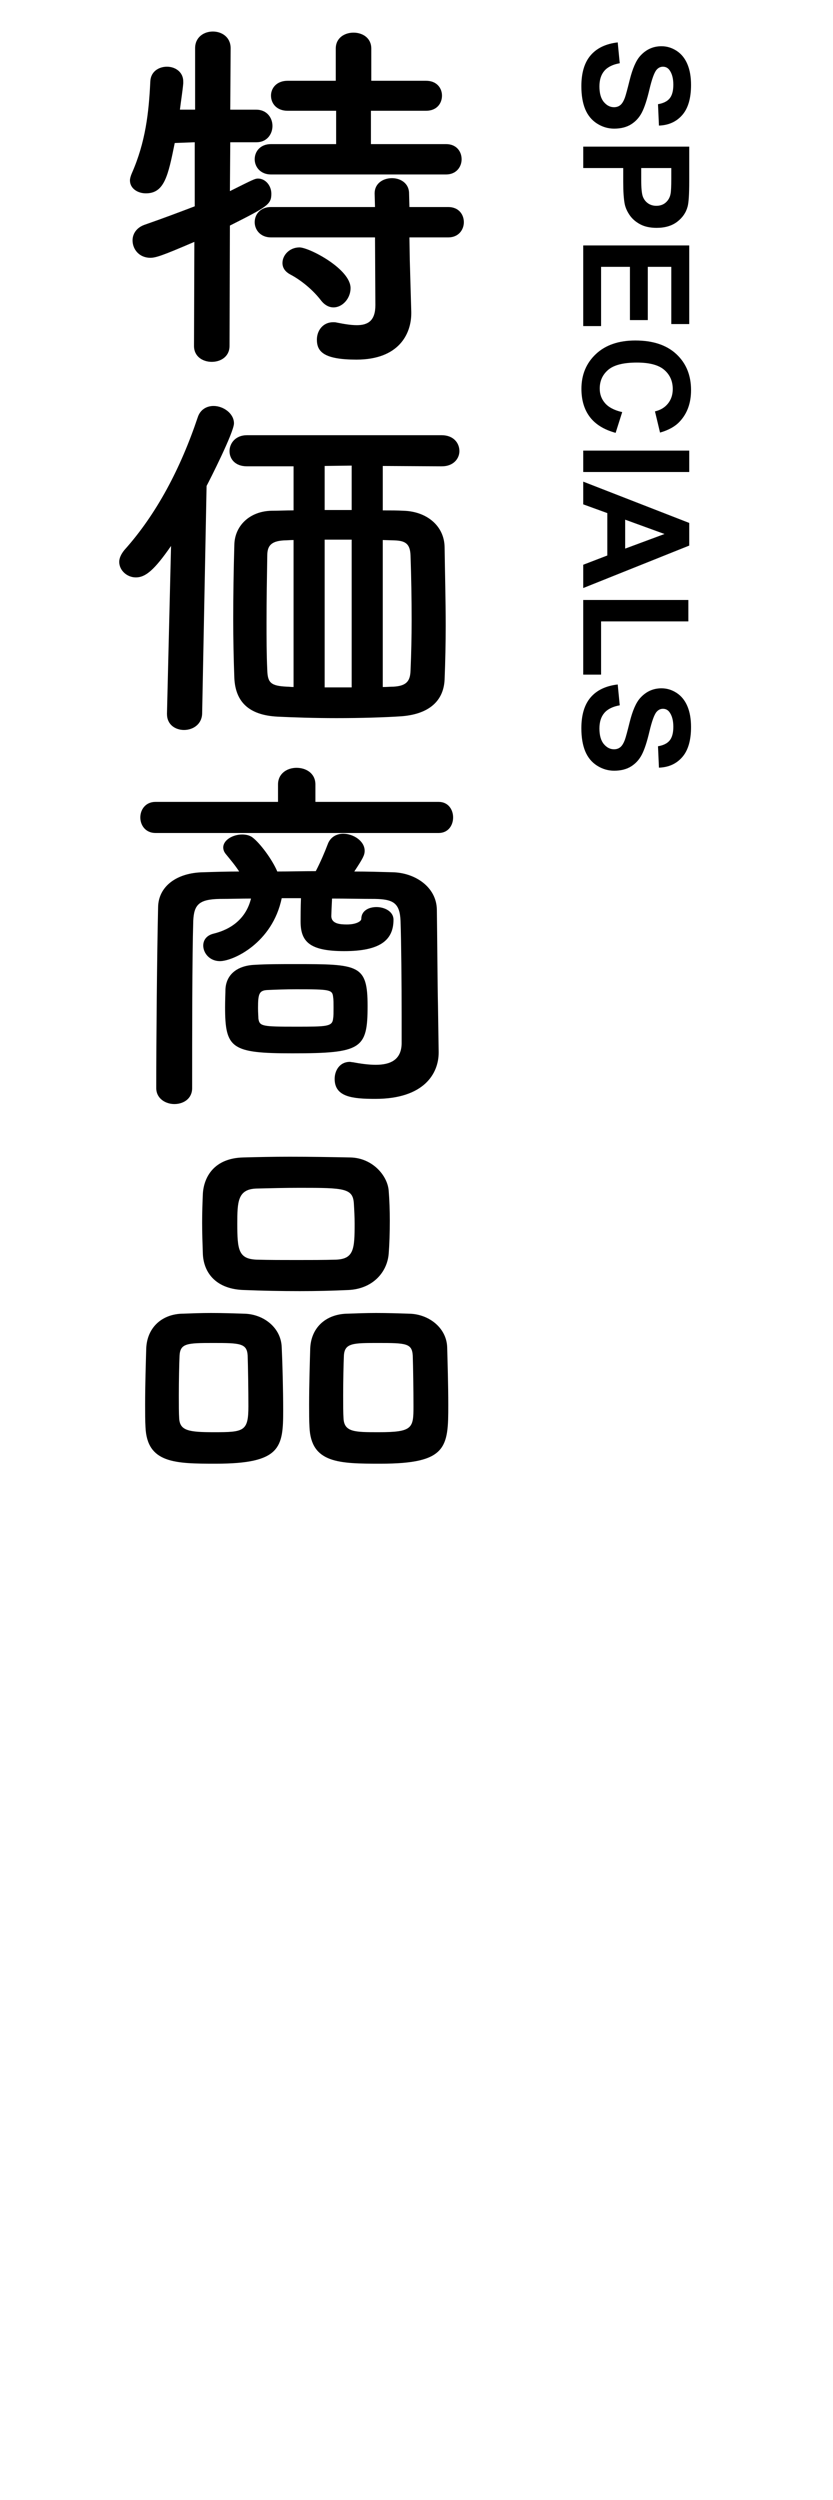 <?xml version="1.0" encoding="utf-8"?>
<!-- Generator: Adobe Illustrator 16.0.0, SVG Export Plug-In . SVG Version: 6.00 Build 0)  -->
<!DOCTYPE svg PUBLIC "-//W3C//DTD SVG 1.1//EN" "http://www.w3.org/Graphics/SVG/1.1/DTD/svg11.dtd">
<svg version="1.1" xmlns="http://www.w3.org/2000/svg" xmlns:xlink="http://www.w3.org/1999/xlink" x="0px" y="0px" width="90px"
	 height="270px" viewBox="0 0 90 270" enable-background="new 0 0 90 270" xml:space="preserve">
<g id="レイヤー_1" display="none">
	<g display="inline">
		<path d="M67.225,12.493l-0.711,2.242c-1.25-0.344-2.178-0.916-2.785-1.715c-0.606-0.8-0.91-1.814-0.91-3.043
			c0-1.521,0.52-2.771,1.559-3.75c1.039-0.979,2.46-1.469,4.262-1.469c1.906,0,3.387,0.492,4.441,1.477s1.582,2.278,1.582,3.883
			c0,1.401-0.414,2.539-1.242,3.414c-0.489,0.521-1.192,0.911-2.109,1.172l-0.547-2.289c0.594-0.136,1.062-0.418,1.406-0.848
			s0.516-0.952,0.516-1.566c0-0.849-0.305-1.538-0.914-2.066c-0.609-0.529-1.596-0.793-2.961-0.793c-1.447,0-2.479,0.26-3.094,0.781
			c-0.614,0.521-0.922,1.198-0.922,2.031c0,0.614,0.195,1.143,0.586,1.586C65.771,11.982,66.387,12.3,67.225,12.493z"/>
		<path d="M63.014,27.047v-2.516l2.602-1v-4.578l-2.602-0.945v-2.453l11.453,4.461v2.445L63.014,27.047z M67.545,22.79l4.25-1.578
			l-4.25-1.547V22.79z"/>
		<path d="M63.014,30.852h9.516v-3.398h1.938v9.102h-1.938v-3.391h-9.516V30.852z"/>
		<path d="M63.014,48.375V45.86l2.602-1v-4.578l-2.602-0.945v-2.453l11.453,4.461v2.445L63.014,48.375z M67.545,44.118l4.25-1.578
			l-4.25-1.547V44.118z"/>
		<path d="M63.014,49.665h11.359v2.312h-9.43v5.75h-1.93V49.665z"/>
		<path d="M68.67,58.907c1.167,0,2.146,0.174,2.938,0.523c0.584,0.26,1.107,0.616,1.57,1.066c0.464,0.451,0.808,0.945,1.031,1.481
			c0.303,0.714,0.453,1.536,0.453,2.469c0,1.688-0.523,3.038-1.57,4.051s-2.502,1.52-4.367,1.52c-1.849,0-3.295-0.503-4.34-1.508
			c-1.044-1.005-1.566-2.349-1.566-4.031c0-1.703,0.52-3.058,1.559-4.063S66.848,58.907,68.67,58.907z M68.748,61.29
			c-1.297,0-2.279,0.3-2.949,0.898c-0.669,0.599-1.004,1.359-1.004,2.281s0.332,1.679,0.996,2.27s1.66,0.887,2.988,0.887
			c1.312,0,2.292-0.288,2.938-0.863c0.646-0.575,0.969-1.34,0.969-2.293s-0.326-1.722-0.98-2.305
			C71.052,61.582,70.066,61.29,68.748,61.29z"/>
		<path d="M67.225,77.149h1.93v4.984h-4.562c-0.469-0.484-0.881-1.187-1.238-2.105c-0.355-0.919-0.535-1.851-0.535-2.793
			c0-1.198,0.252-2.242,0.754-3.133c0.503-0.891,1.222-1.56,2.156-2.008c0.936-0.448,1.952-0.672,3.051-0.672
			c1.193,0,2.253,0.25,3.18,0.75c0.928,0.5,1.639,1.231,2.133,2.195c0.381,0.734,0.57,1.648,0.57,2.742
			c0,1.422-0.298,2.532-0.895,3.332c-0.596,0.8-1.42,1.313-2.473,1.543l-0.43-2.297c0.562-0.161,1.007-0.465,1.332-0.91
			c0.326-0.445,0.488-1.001,0.488-1.668c0-1.011-0.32-1.813-0.961-2.41s-1.591-0.895-2.852-0.895c-1.359,0-2.379,0.302-3.059,0.906
			s-1.02,1.396-1.02,2.375c0,0.484,0.096,0.97,0.285,1.457c0.19,0.487,0.421,0.905,0.691,1.254h1.453V77.149z"/>
		<path d="M67.225,94.04h1.93v4.984h-4.562c-0.469-0.484-0.881-1.187-1.238-2.105c-0.355-0.919-0.535-1.851-0.535-2.793
			c0-1.198,0.252-2.242,0.754-3.133c0.503-0.891,1.222-1.56,2.156-2.008c0.936-0.448,1.952-0.672,3.051-0.672
			c1.193,0,2.253,0.25,3.18,0.75c0.928,0.5,1.639,1.231,2.133,2.195c0.381,0.734,0.57,1.648,0.57,2.742
			c0,1.422-0.298,2.532-0.895,3.332c-0.596,0.8-1.42,1.313-2.473,1.543l-0.43-2.297c0.562-0.161,1.007-0.465,1.332-0.91
			c0.326-0.445,0.488-1.001,0.488-1.668c0-1.011-0.32-1.813-0.961-2.41s-1.591-0.895-2.852-0.895c-1.359,0-2.379,0.302-3.059,0.906
			s-1.02,1.396-1.02,2.375c0,0.484,0.096,0.97,0.285,1.457c0.19,0.487,0.421,0.905,0.691,1.254h1.453V94.04z"/>
		<path d="M63.014,101.087h11.453v2.312H63.014V101.087z"/>
		<path d="M63.014,105.618h11.453v7.852h-1.938v-5.539h-2.711v4.781h-1.938v-4.781h-4.867V105.618z"/>
		<path d="M63.014,117.954h9.516v-3.398h1.938v9.102h-1.938v-3.391h-9.516V117.954z"/>
	</g>
	<g display="inline">
		<path d="M22.079,16.146c-3.199,0.16-2.959-3.479-0.28-3.599c2.28-0.08,5.079-0.16,7.958-0.2c0.24-1.8,0.32-3.599,0.32-5.279
			c-0.04-3.04,4.239-2.72,4.199,0.16c0,1.52-0.12,3.28-0.4,5.079c1.64,0,3.199,0,4.599,0.04c3.12,0.08,5.359,1.72,5.279,4.959
			c-0.12,4.039-0.88,9.838-2.56,12.838c-2.48,4.399-7.879,5.639-11.798,2.399c-2.04-1.68,0.08-5.159,2.56-3.279
			c2.16,1.64,4.199,0.919,5.599-1.12c1.56-2.319,2.16-7.838,2.2-9.918c0.04-1.28-0.76-2.319-2.2-2.359c-1.24-0.04-2.759,0-4.359,0
			c-1.68,7.279-5.519,15.197-12.638,19.077c-2.56,1.4-5.079-1.919-1.88-3.639c5.479-2.959,8.839-9.039,10.398-15.397
			C26.558,15.946,24.079,16.066,22.079,16.146z"/>
		<path d="M20.839,72.188c-3.199,1.24-4.759-2.52-1.72-3.52c5.519-1.839,9.958-5.279,13.358-9.118c-1.44-0.88-2.919-1.56-4.199-1.92
			c-2.24-0.6-1.2-3.999,1.6-3.199c1.48,0.4,3.279,1.16,5.039,2.08c1.36-1.92,2.479-3.879,3.359-5.719
			c0.76-1.64,0.6-1.839-0.44-1.799c-1.6,0.04-5.719,0.44-7.079,0.6c-2.799,3.68-6.479,7.879-9.158,9.758
			c-2.68,1.84-5.04-1.64-2.32-3.319c3.879-2.399,9.238-9.158,10.678-12.598c1.4-3.399,5.519-0.92,4.119,1.399
			c-0.2,0.32-0.44,0.68-0.72,1.08c1.959-0.16,4.159-0.36,6.079-0.44c4.119-0.12,4.839,2.759,3.279,5.599
			c-1.48,2.679-2.959,5.159-4.519,7.438c1.12,0.8,2.16,1.64,2.879,2.52c0.92,1.08,0.64,2.36-0.08,3.04
			c-0.72,0.68-1.919,0.88-2.839-0.12c-0.6-0.64-1.44-1.4-2.4-2.16C32.197,66.069,27.718,69.548,20.839,72.188z"/>
		<path d="M37.836,101.083c-4.959,0.16-7.718,0.12-11.598,0c-4.08-0.16-6.119-2.24-6.239-5.6c-0.12-3.959-0.12-6.839,0-10.278
			c0.12-2.959,1.92-5.318,6.119-5.519c4.479-0.2,8.199-0.12,12.078,0c3.319,0.12,5.599,2.56,5.679,5.079
			c0.12,3.64,0.12,7.198,0,10.638C43.755,98.763,41.596,100.963,37.836,101.083z M39.676,86.125c-0.08-1.72-0.92-2.72-2.959-2.799
			c-3.439-0.12-6.599-0.12-9.718,0c-2.24,0.079-2.919,1.199-3,2.839c-0.16,2.6-0.16,5.719,0,8.438c0.08,1.76,0.88,2.52,3.08,2.6
			c3.639,0.12,6.039,0.2,9.678,0c1.68-0.08,2.799-1,2.879-2.68C39.756,91.884,39.796,88.805,39.676,86.125z"/>
		<path d="M33.717,114.94c1.72-0.12,3.679-0.24,5.279-0.32c3.08-0.16,5.759,2,4.279,4.839c-4.879,9.318-10.398,17.397-21.637,21.837
			c-3.399,1.319-5.039-2.6-1.72-3.76c8.879-3.079,15.478-11.038,18.437-17.837c0.32-0.76,0-1.52-0.96-1.479
			c-1.68,0.04-4.599,0.319-6.399,0.52c-2.719,3.6-6.239,7.799-8.998,9.679c-2.68,1.8-5.04-1.68-2.32-3.359
			c3.839-2.36,9.039-9.679,10.878-12.838c1.32-2.24,5.319-0.32,3.439,2.359L33.717,114.94z M42.115,112.82
			c-2.04-0.84-0.44-3.239,1.4-2.56c1.08,0.4,3.08,1.439,3.959,2.399c1.56,1.68-0.76,4.119-2.08,2.56
			C44.875,114.58,42.916,113.181,42.115,112.82z M45.755,109.381c-2.04-0.8-0.6-3.199,1.28-2.6c1.079,0.36,3.119,1.36,4.039,2.279
			c1.6,1.601-0.68,4.12-2.04,2.6C48.475,111.061,46.555,109.701,45.755,109.381z"/>
		<path d="M34.237,163.549c3.239-0.92,6.439-1.8,8.878-2.439c3.119-0.801,3.64,2.999,1.16,3.559c-2.279,0.521-5.559,1.4-8.958,2.4
			c1.28,4.039,2.48,7.838,3.24,10.198c0.48,1.479-0.36,2.52-1.32,2.879c-0.96,0.36-2.16,0-2.52-1.439
			c-0.64-2.479-1.76-6.399-3.04-10.559c-3.56,1.08-7.039,2.16-9.479,3c-2.64,0.88-3.839-2.84-0.84-3.76
			c2.32-0.72,5.679-1.76,9.238-2.8c-0.44-1.399-0.88-2.759-1.28-4.079c-2.479,0.68-4.919,1.32-6.999,1.8
			c-2.879,0.68-3.64-2.959-1-3.56c2.2-0.479,4.52-1.079,6.879-1.72c-0.8-2.56-1.52-4.759-2-6.238c-0.92-2.72,3.159-3.319,3.799-1.12
			c0.4,1.439,1.12,3.68,1.919,6.319c2.28-0.641,4.439-1.32,6.319-1.92c2.6-0.84,3.4,2.8,0.96,3.56
			c-1.8,0.56-3.959,1.199-6.239,1.839L34.237,163.549z M42.715,154.15c-0.4-0.72-2.12-2.439-2.839-2.92
			c-1.84-1.199,0.12-3.319,1.839-2.319c0.96,0.56,2.8,2,3.52,3.079C46.475,153.91,43.755,155.91,42.715,154.15z M46.955,151.271
			c-0.44-0.68-2.16-2.359-2.92-2.8c-1.88-1.119,0-3.239,1.76-2.319c1,0.52,2.84,1.92,3.6,2.96
			C50.714,150.99,48.035,152.99,46.955,151.271z"/>
		<path d="M23.079,209.72c8.838-2.8,14.078-10.078,15.877-15.957c0.32-1.08,0.2-2.08-1.28-2.12c-3.919-0.12-10.238,0.12-15.998,0.32
			c-2.639,0.08-2.919-3.84-0.08-3.96c5.279-0.239,12.758-0.279,17.837-0.199c3.239,0.039,5.519,2.479,4.359,5.759
			c-2.799,7.998-7.679,15.757-18.876,20.036C21.519,214.879,20.039,210.68,23.079,209.72z"/>
		<path d="M31.077,250.102c0.08,3.239-4.479,3.359-4.319,0.159c0.28-6.479,0.4-22.156,0.24-27.915c-0.08-2.72,4.239-2.68,4.159,0.04
			c-0.04,1.96-0.08,5.439-0.12,9.358c0.2,0,0.44,0,0.68,0.04c2.24,0.36,7.438,1.64,9.598,3.479c2.08,1.76-0.2,5.239-2.479,3.56
			c-1.72-1.28-5.679-2.84-7.799-3.239C30.997,241.103,30.997,246.861,31.077,250.102z"/>
	</g>
</g>
<g id="レイヤー_2" display="none">
	<g display="inline">
		<path d="M66.74,4.579l0.219,2.25c-0.755,0.135-1.31,0.41-1.664,0.824c-0.354,0.414-0.531,0.973-0.531,1.676
			c0,0.745,0.158,1.306,0.473,1.684c0.315,0.377,0.684,0.566,1.105,0.566c0.271,0,0.502-0.08,0.691-0.238
			c0.19-0.159,0.355-0.437,0.496-0.832c0.094-0.271,0.261-0.888,0.5-1.852c0.308-1.24,0.686-2.109,1.133-2.609
			c0.631-0.703,1.398-1.055,2.305-1.055c0.584,0,1.129,0.165,1.637,0.496c0.508,0.331,0.895,0.807,1.16,1.43
			c0.266,0.622,0.398,1.374,0.398,2.254c0,1.438-0.314,2.52-0.945,3.246c-0.63,0.727-1.471,1.108-2.523,1.145l-0.102-2.312
			c0.589-0.099,1.012-0.312,1.27-0.637c0.258-0.326,0.387-0.814,0.387-1.465c0-0.672-0.138-1.198-0.414-1.578
			c-0.177-0.245-0.414-0.367-0.711-0.367c-0.271,0-0.502,0.114-0.695,0.344c-0.244,0.292-0.5,1-0.766,2.125s-0.54,1.957-0.824,2.496
			c-0.283,0.539-0.672,0.961-1.164,1.266s-1.1,0.457-1.824,0.457c-0.656,0-1.271-0.183-1.844-0.547
			c-0.572-0.365-0.998-0.88-1.277-1.547c-0.277-0.667-0.418-1.498-0.418-2.492c0-1.448,0.335-2.56,1.004-3.336
			C64.484,5.193,65.459,4.729,66.74,4.579z"/>
		<path d="M63.014,17.461l11.453-2.734v2.367L66.6,18.821l7.867,2.094v2.75l-8,2.008l8,1.758v2.328l-11.453-2.781v-2.453
			l8.562-2.281l-8.562-2.273V17.461z"/>
		<path d="M63.014,30.938h11.453v8.492h-1.938v-6.18H69.99V39h-1.93v-5.75h-3.117v6.398h-1.93V30.938z"/>
		<path d="M63.014,41.61h11.453v8.492h-1.938v-6.18H69.99v5.75h-1.93v-5.75h-3.117v6.398h-1.93V41.61z"/>
		<path d="M63.014,54.86h9.516v-3.398h1.938v9.102h-1.938v-3.391h-9.516V54.86z"/>
		<path d="M66.74,61.47l0.219,2.25c-0.755,0.136-1.31,0.41-1.664,0.824c-0.354,0.414-0.531,0.973-0.531,1.676
			c0,0.745,0.158,1.306,0.473,1.684c0.315,0.378,0.684,0.566,1.105,0.566c0.271,0,0.502-0.079,0.691-0.238
			c0.19-0.159,0.355-0.437,0.496-0.832c0.094-0.271,0.261-0.888,0.5-1.852c0.308-1.239,0.686-2.109,1.133-2.609
			c0.631-0.703,1.398-1.055,2.305-1.055c0.584,0,1.129,0.165,1.637,0.496s0.895,0.808,1.16,1.43s0.398,1.374,0.398,2.254
			c0,1.438-0.314,2.52-0.945,3.246c-0.63,0.727-1.471,1.108-2.523,1.145l-0.102-2.312c0.589-0.099,1.012-0.312,1.27-0.637
			s0.387-0.813,0.387-1.465c0-0.672-0.138-1.198-0.414-1.578c-0.177-0.245-0.414-0.367-0.711-0.367
			c-0.271,0-0.502,0.114-0.695,0.344c-0.244,0.292-0.5,1-0.766,2.125s-0.54,1.957-0.824,2.496c-0.283,0.539-0.672,0.961-1.164,1.266
			s-1.1,0.457-1.824,0.457c-0.656,0-1.271-0.183-1.844-0.547c-0.572-0.364-0.998-0.88-1.277-1.547
			c-0.277-0.667-0.418-1.497-0.418-2.492c0-1.448,0.335-2.56,1.004-3.336C64.484,62.084,65.459,61.621,66.74,61.47z"/>
	</g>
	<g display="inline">
		<path d="M19.479,30.28c-2.919,1.08-4.279-2.84-1.28-3.879c7.279-2.52,13.598-8.918,16.757-14.877c0.36-0.68,0.2-1.32-0.68-1.32
			c-2.52-0.04-8.039,0.16-11.558,0.24c-2.4,0.08-2.56-3.759,0-3.879c2.919-0.12,8.798-0.2,12.838-0.2
			c3.599,0,5.639,2.279,4.079,4.999c-1.36,2.359-2.799,4.639-4.439,6.799c3.319,2,8.398,5.359,10.238,7.919
			c1.6,2.239-1.4,5.359-3.28,2.999c-1.959-2.439-6.079-6.079-9.358-8.039C29.278,24.961,24.958,28.201,19.479,30.28z"/>
		<path d="M20.799,59.56c-3.679,2.239-5.759-1.84-3.04-3.16c7.359-3.6,14.998-10.958,19.517-18.077c1.76-2.759,5.279-0.2,3.559,2.12
			c-1.799,2.4-3.519,4.56-5.239,6.559c-0.12,4.079-0.2,14.558-0.08,18.557c0.08,3.04-4.239,3.4-4.199,0.12
			c0.04-3.199,0.2-9.718,0.24-14.397C28.398,54.361,24.958,57.04,20.799,59.56z"/>
		<path d="M29.998,76.486c0-1.399,1-2.04,2.04-2.04c1.08,0,2.16,0.721,2.16,2.04v24.116c0,1.359-1.08,2.039-2.12,2.039
			c-1.04,0-2.08-0.64-2.08-2.039V76.486z"/>
		<path d="M22.878,122.108c-0.8-1.6-1.959-3.239-3.239-4.318c-1.84-1.561,0.8-4.359,2.959-2.4c1.44,1.28,2.919,3,3.959,4.76
			c0.72,1.239,0.12,2.439-0.8,2.959C24.838,123.629,23.559,123.469,22.878,122.108z M22.958,134.227
			c9.279-3.879,15.238-11.678,17.477-20.956c0.72-3,5.159-1.64,4.319,1.199c-3.119,10.278-9.079,18.598-19.756,23.396
			C21.679,139.346,20.359,135.307,22.958,134.227z M30.197,119.189c-0.56-1.68-1.479-3.52-2.6-4.76c-1.6-1.799,1.4-4.199,3.28-1.959
			c1.24,1.479,2.52,3.399,3.279,5.279c0.56,1.319-0.24,2.439-1.2,2.839C31.957,120.989,30.677,120.629,30.197,119.189z"/>
		<path d="M18.879,162.509c-2.76,1.16-3.959-2.64-1.48-3.439c0.8-0.24,4.279-1.68,8.359-3.319c0.08-3.279,0.12-6.599,0.12-8.999
			c0-2.68,4.08-2.239,4.08-0.159c0,2.119-0.12,4.799-0.2,7.519c4.12-1.68,8.159-3.239,10.079-3.92
			c2.959-1.039,5.999,1.04,4.719,3.72c-1.36,2.88-3.64,6.159-6.119,8.398c-2.64,2.399-5.239-0.64-3.04-2.68
			c1.52-1.399,3.04-2.799,4.159-4.559c0.72-1.08,0.2-1.04-0.56-0.8c-1.4,0.439-5.359,2.039-9.398,3.719
			c-0.12,2.439-0.2,4.64-0.28,6.119c-0.08,1.96,0.92,2.96,3.32,3.239c2.12,0.24,5.759,0.04,8.598-0.84
			c3.56-1.12,5.319,3.279,0.8,4.319c-3.64,0.84-7.159,0.84-10.878,0.4c-3.52-0.44-5.719-2.6-5.639-5.879
			c0.04-1.4,0.08-3.399,0.12-5.68C22.319,161.069,19.559,162.229,18.879,162.509z"/>
		<path d="M31.717,189.323c-0.6,0-1.2-0.319-1.6-1.079c-0.56-1.12-1.4-2.32-2.28-3.08c-0.4-0.319-0.56-0.72-0.56-1.119
			c0-0.88,0.8-1.68,1.76-1.68c1.6,0,4.599,3.879,4.599,5.119C33.637,188.523,32.677,189.323,31.717,189.323z M30.917,200.122
			c-0.8,0-1.76-0.6-1.76-1.8c0-0.64,0.36-1.28,1.16-1.64c6.679-2.8,10.998-8.438,12.598-15.117c0.24-1.04,1-1.48,1.799-1.48
			c1,0,2.04,0.76,2.04,1.92c0,0.2-2.28,12.238-14.678,17.837C31.677,200.042,31.277,200.122,30.917,200.122z M37.156,187.404
			c-0.68,0-1.36-0.4-1.68-1.36c-0.4-1.199-1.12-2.479-1.88-3.359c-0.28-0.319-0.4-0.68-0.4-1c0-0.84,0.84-1.6,1.76-1.6
			c0.52,0,1.04,0.2,1.52,0.76c1.399,1.72,2.56,4,2.56,4.76C39.036,186.685,38.116,187.404,37.156,187.404z"/>
		<path d="M31.077,237.702c0.08,3.239-4.479,3.359-4.319,0.159c0.28-6.479,0.4-22.156,0.24-27.915c-0.08-2.72,4.239-2.68,4.159,0.04
			c-0.04,1.96-0.08,5.439-0.12,9.358c0.2,0,0.44,0,0.68,0.04c2.24,0.36,7.438,1.64,9.598,3.479c2.08,1.76-0.2,5.239-2.479,3.56
			c-1.72-1.28-5.679-2.84-7.799-3.239C30.997,228.703,30.997,234.462,31.077,237.702z"/>
	</g>
</g>
<g id="レイヤー_3" display="none">
	<g display="inline">
		<path d="M67.225,10.493h1.93v4.984h-4.562c-0.469-0.484-0.881-1.187-1.238-2.105c-0.355-0.919-0.535-1.851-0.535-2.793
			c0-1.198,0.252-2.242,0.754-3.133c0.503-0.891,1.222-1.56,2.156-2.008c0.936-0.448,1.952-0.672,3.051-0.672
			c1.193,0,2.253,0.25,3.18,0.75c0.928,0.5,1.639,1.231,2.133,2.195c0.381,0.734,0.57,1.648,0.57,2.742
			c0,1.422-0.298,2.532-0.895,3.332c-0.596,0.799-1.42,1.313-2.473,1.543l-0.43-2.297c0.562-0.162,1.007-0.465,1.332-0.91
			c0.326-0.445,0.488-1.001,0.488-1.668c0-1.011-0.32-1.814-0.961-2.41c-0.641-0.597-1.591-0.895-2.852-0.895
			c-1.359,0-2.379,0.302-3.059,0.906c-0.68,0.604-1.02,1.396-1.02,2.375c0,0.484,0.096,0.97,0.285,1.457
			c0.19,0.487,0.421,0.905,0.691,1.254h1.453V10.493z"/>
		<path d="M68.67,17.141c1.167,0,2.146,0.174,2.938,0.523c0.584,0.26,1.107,0.616,1.57,1.066c0.464,0.45,0.808,0.944,1.031,1.48
			c0.303,0.713,0.453,1.536,0.453,2.469c0,1.688-0.523,3.038-1.57,4.051c-1.047,1.013-2.502,1.52-4.367,1.52
			c-1.849,0-3.295-0.503-4.34-1.508c-1.044-1.005-1.566-2.349-1.566-4.031c0-1.703,0.52-3.058,1.559-4.062
			C65.416,17.644,66.848,17.141,68.67,17.141z M68.748,19.524c-1.297,0-2.279,0.299-2.949,0.898
			c-0.669,0.599-1.004,1.359-1.004,2.281s0.332,1.678,0.996,2.27c0.664,0.591,1.66,0.887,2.988,0.887
			c1.312,0,2.292-0.288,2.938-0.863c0.646-0.576,0.969-1.34,0.969-2.293s-0.326-1.722-0.98-2.305
			C71.052,19.815,70.066,19.524,68.748,19.524z"/>
		<path d="M74.467,30.04v2.312h-6.203c-0.984,0-1.622,0.028-1.914,0.086c-0.469,0.099-0.845,0.334-1.129,0.707
			c-0.283,0.372-0.426,0.881-0.426,1.527c0,0.656,0.135,1.151,0.402,1.484c0.269,0.333,0.598,0.534,0.988,0.602
			c0.391,0.067,1.039,0.102,1.945,0.102h6.336v2.312h-6.016c-1.375,0-2.346-0.062-2.914-0.188c-0.567-0.125-1.047-0.355-1.438-0.691
			s-0.701-0.785-0.934-1.348c-0.23-0.562-0.348-1.297-0.348-2.203c0-1.094,0.127-1.923,0.379-2.488
			c0.253-0.565,0.581-1.012,0.984-1.34c0.404-0.328,0.827-0.544,1.27-0.648c0.656-0.151,1.625-0.227,2.906-0.227H74.467z"/>
		<path d="M63.014,41.618h11.453v4.867c0,1.224-0.103,2.113-0.309,2.668c-0.205,0.555-0.571,0.999-1.098,1.332
			c-0.525,0.333-1.127,0.5-1.805,0.5c-0.859,0-1.568-0.253-2.129-0.758c-0.56-0.505-0.912-1.261-1.059-2.266
			c-0.291,0.5-0.611,0.913-0.961,1.238c-0.349,0.325-0.969,0.764-1.859,1.316l-2.234,1.398v-2.766l2.492-1.672
			c0.891-0.594,1.452-1,1.684-1.219c0.232-0.219,0.391-0.451,0.477-0.695c0.086-0.245,0.129-0.633,0.129-1.164V43.93h-4.781V41.618z
			 M69.623,43.93v1.711c0,1.109,0.047,1.802,0.141,2.078c0.094,0.276,0.256,0.492,0.484,0.648c0.229,0.156,0.516,0.234,0.859,0.234
			c0.386,0,0.697-0.103,0.934-0.309c0.237-0.206,0.387-0.496,0.449-0.871c0.026-0.188,0.039-0.75,0.039-1.688V43.93H69.623z"/>
		<path d="M63.014,53.133h11.453v3.461l-7.812,2.078l7.812,2.055v3.469H63.014v-2.148h9.016l-9.016-2.274v-2.227l9.016-2.266h-9.016
			V53.133z"/>
		<path d="M63.014,66.493h11.453v8.492h-1.938v-6.18H69.99v5.75h-1.93v-5.75h-3.117v6.398h-1.93V66.493z"/>
		<path d="M63.014,79.743h9.516v-3.398h1.938v9.102h-1.938v-3.391h-9.516V79.743z"/>
	</g>
	<g display="inline">
		<path d="M14.8,24.601c0.04-0.04,0.08-0.12,0.12-0.2c1.08-1.32,2.52-3.52,3.879-5.839c-0.92-1.399-3.399-3.839-4.319-4.639
			c-0.4-0.36-0.56-0.76-0.56-1.16c0-0.8,0.64-1.52,1.52-1.52c0.28,0,0.64,0.08,0.96,0.32l0.16,0.12
			c0.88-1.839,1.84-4.439,2.24-6.359c0.16-0.84,0.84-1.2,1.52-1.2c0.96,0,1.96,0.68,1.96,1.72c0,1.32-2.2,6.079-3.319,8.039
			c0.56,0.56,1.04,1.16,1.479,1.68c0.88-1.68,1.64-3.279,2.04-4.399c0.28-0.76,0.84-1.04,1.44-1.04c0.92,0,1.92,0.72,1.92,1.8
			c0,1.24-3.8,7.599-6.599,11.718c1.08-0.28,2.2-0.56,3.08-0.8c0.12-0.64,0.24-1.28,0.32-1.919c0.16-1.04,0.96-1.56,1.76-1.56
			c0.88,0,1.76,0.6,1.76,1.64c0,1.28-1.72,10.878-8.838,16.477c-0.4,0.32-0.84,0.48-1.28,0.48c-1.04,0-1.92-0.92-1.92-1.84
			c0-0.48,0.2-0.92,0.72-1.32c3.359-2.479,5.399-5.559,6.559-8.718c-1.16,0.36-5.559,1.72-6.359,1.72c-0.16,0-1.44-0.16-1.44-1.76
			c0-0.64,0.32-1.28,1.04-1.4L14.8,24.601z M25.318,34.6c-1.08,0-1.76-0.92-1.76-1.76c0-0.64,0.36-1.24,1.12-1.52
			c0.6-0.2,1.32-0.479,2.08-0.8c0-21.836,0-21.836,0-21.836c0-3.119,2.4-3.239,5.239-3.239c2.4,0,5.039,0.08,5.119,2.919
			c0.04,1.48,0.08,4.08,0.08,6.479c0,1.48,0,2.919-0.04,4c-0.12,3.079-2.68,3.479-5.759,3.479c-0.44,0-0.88-0.04-1.24-0.04
			c0,1.12-0.04,4.239-0.04,6.759c1.24-0.56,2.439-1.12,3.319-1.52c-0.28-0.52-0.64-1.04-1-1.56c-0.2-0.24-0.28-0.52-0.28-0.76
			c0-0.72,0.8-1.28,1.6-1.28c0.44,0,0.88,0.16,1.2,0.52c1.76,1.919,3.399,5.799,3.399,6.878c0,1.16-0.96,1.92-1.879,1.92
			c-0.64,0-1.24-0.36-1.44-1.24c-0.16-0.6-0.28-1.2-0.48-1.8C32.677,31.24,26.478,34.6,25.318,34.6z M29.998,15.323
			c0,1.4,0.04,2.839,0.04,3.959c0.36,0.04,0.959,0.04,1.56,0.04c2.32,0,2.36-0.04,2.36-4H29.998z M33.957,12.323
			c0-3.879,0-3.919-1.96-3.919c-1.36,0-1.959,0.16-1.959,1.12v2.799H33.957z M38.796,37.039c0-7.279,0.04-18.957,0.2-27.795
			c0.08-3.959,1.64-3.959,5.479-3.959c0.76,0,1.52,0,2.16,0.04c2.16,0.08,3.199,1.36,3.199,3.12c0,1.959-2.359,7.559-2.6,8.119
			c-0.039,0.08-0.039,0.16-0.039,0.24c0,0.28,0.159,0.56,0.359,0.8c1.84,2.16,2.84,4.519,2.84,7.758c0,4.359-2.52,6.519-5.04,6.519
			c-1.16,0-2.76-0.48-2.76-2.04c0-0.88,0.56-1.76,1.4-1.76c0.16,0,0.28,0.04,0.44,0.08c0.2,0.04,0.36,0.08,0.56,0.08
			c1,0,1.88-0.96,1.88-3.04c0-2-0.48-3.919-1.56-5.439c-0.72-0.96-1.32-1.68-1.32-2.84c0-0.48,0.12-1.04,0.36-1.72
			c0.52-1.28,1.92-5.519,1.92-6.159c0-0.32-0.121-0.68-1.48-0.68c-2.28,0-2.359,0.44-2.359,1.4c-0.04,3.919-0.08,8.398-0.08,13.038
			c0,11.278,0,12.158,0,14.238c0,1.16-0.88,1.76-1.76,1.76S38.796,38.199,38.796,37.039z"/>
		<path d="M16.72,77.199c-1.24,0-1.84-0.92-1.84-1.88c0-0.92,0.6-1.84,1.84-1.84h13.238V61.242H19.519
			c-1.24,0-1.839-0.92-1.839-1.88c0-0.919,0.6-1.839,1.839-1.839h10.438V46.804c0-1.32,1.04-1.959,2.08-1.959
			c1.08,0,2.12,0.64,2.12,1.959v10.718h10.518c1.16,0,1.72,0.92,1.72,1.839c0,0.92-0.6,1.88-1.72,1.88H34.157v12.238h13.318
			c1.16,0,1.72,0.92,1.72,1.84s-0.601,1.88-1.72,1.88H16.72z"/>
		<path d="M33.717,90.14c1.72-0.12,3.679-0.24,5.279-0.32c3.08-0.16,5.759,2,4.279,4.839c-4.879,9.318-10.398,17.397-21.637,21.837
			c-3.399,1.319-5.039-2.6-1.72-3.76c8.879-3.079,15.478-11.038,18.437-17.837c0.32-0.76,0-1.52-0.96-1.479
			c-1.68,0.04-4.599,0.319-6.399,0.52c-2.719,3.6-6.239,7.799-8.998,9.679c-2.68,1.8-5.04-1.68-2.32-3.359
			c3.839-2.36,9.039-9.679,10.878-12.838c1.32-2.24,5.319-0.32,3.439,2.359L33.717,90.14z M42.115,88.02
			c-2.04-0.84-0.44-3.239,1.4-2.56c1.08,0.4,3.08,1.439,3.959,2.399c1.56,1.68-0.76,4.119-2.08,2.56
			C44.875,89.779,42.916,88.38,42.115,88.02z M45.755,84.58c-2.04-0.8-0.6-3.199,1.28-2.6c1.079,0.36,3.119,1.36,4.039,2.279
			c1.6,1.601-0.68,4.12-2.04,2.6C48.475,86.26,46.555,84.9,45.755,84.58z"/>
		<path d="M16.32,143.216c5.919-2.64,9.479-8.799,9.118-16.438c-0.16-3.079,4.04-2.88,4.12-0.32
			c0.28,7.56-3.16,15.878-10.998,20.237C15.48,148.415,13.28,144.575,16.32,143.216z M37.316,144.655
			c-2.6,1.28-5.439,0.24-5.159-3.199c0.28-3.6,0.56-13.118,0.56-15.478c0-2.92,4.04-2.88,4,0c-0.04,1.56-0.44,12.118-0.48,13.478
			c-0.04,0.88,0.44,0.96,1.2,0.521c3.439-1.96,6.599-5.68,8.918-9.999c1.44-2.68,5.04-0.479,3.64,2
			C47.234,136.937,42.755,141.896,37.316,144.655z"/>
		<path d="M20.519,182.042c-2.76,1.479-4.759-2.2-2.16-3.479c4.839-2.399,9.079-6.279,12.558-10.599
			c-1.68-1.039-3.399-1.919-4.799-2.399c-2.16-0.76-0.64-4.319,2.16-3.239c1.4,0.52,3.199,1.359,5.039,2.399
			c2.12-3.119,3.799-6.319,5.039-9.358c1.4-3.359,5.479-1.2,4.199,1.359c-1.72,3.439-3.599,6.839-5.799,10.119
			c1.68,1.159,3.12,2.439,4,3.639c0.88,1.16,0.36,2.479-0.44,3.16c-0.8,0.68-2,0.76-2.84-0.32c-0.72-0.92-1.879-2-3.239-3.039
			C30.677,174.843,26.278,178.882,20.519,182.042z"/>
	</g>
</g>
<g id="レイヤー_4">
	<g>
		<path d="M66.74,4.579l0.219,2.25c-0.755,0.135-1.31,0.41-1.664,0.824c-0.354,0.414-0.531,0.973-0.531,1.676
			c0,0.745,0.158,1.306,0.473,1.684c0.315,0.377,0.684,0.566,1.105,0.566c0.271,0,0.502-0.08,0.691-0.238
			c0.19-0.159,0.355-0.437,0.496-0.832c0.094-0.271,0.261-0.888,0.5-1.852c0.308-1.24,0.686-2.109,1.133-2.609
			c0.631-0.703,1.398-1.055,2.305-1.055c0.584,0,1.129,0.165,1.637,0.496c0.508,0.331,0.895,0.807,1.16,1.43
			c0.266,0.622,0.398,1.374,0.398,2.254c0,1.438-0.314,2.52-0.945,3.246c-0.63,0.727-1.471,1.108-2.523,1.145l-0.102-2.312
			c0.589-0.099,1.012-0.312,1.27-0.637c0.258-0.326,0.387-0.814,0.387-1.465c0-0.672-0.138-1.198-0.414-1.578
			c-0.177-0.245-0.414-0.367-0.711-0.367c-0.271,0-0.502,0.114-0.695,0.344c-0.244,0.292-0.5,1-0.766,2.125s-0.54,1.957-0.824,2.496
			c-0.283,0.539-0.672,0.961-1.164,1.266s-1.1,0.457-1.824,0.457c-0.656,0-1.271-0.183-1.844-0.547
			c-0.572-0.365-0.998-0.88-1.277-1.547c-0.277-0.667-0.418-1.498-0.418-2.492c0-1.448,0.335-2.56,1.004-3.336
			C64.484,5.193,65.459,4.729,66.74,4.579z"/>
		<path d="M63.014,15.836h11.453v3.711c0,1.406-0.057,2.323-0.172,2.75c-0.172,0.656-0.545,1.206-1.121,1.648
			c-0.575,0.442-1.318,0.664-2.23,0.664c-0.703,0-1.294-0.128-1.773-0.383c-0.479-0.255-0.855-0.58-1.129-0.973
			c-0.273-0.394-0.454-0.793-0.543-1.199c-0.109-0.552-0.164-1.352-0.164-2.398v-1.508h-4.32V15.836z M72.529,18.149h-3.25v1.266
			c0,0.911,0.061,1.521,0.18,1.828c0.12,0.307,0.308,0.548,0.562,0.723c0.256,0.174,0.553,0.262,0.891,0.262
			c0.417,0,0.761-0.123,1.031-0.367c0.271-0.245,0.44-0.555,0.508-0.93c0.053-0.276,0.078-0.831,0.078-1.664V18.149z"/>
		<path d="M63.014,26.508h11.453V35h-1.938v-6.18H69.99v5.75h-1.93v-5.75h-3.117v6.398h-1.93V26.508z"/>
		<path d="M67.225,44.508l-0.711,2.242c-1.25-0.344-2.178-0.916-2.785-1.715c-0.606-0.8-0.91-1.814-0.91-3.043
			c0-1.521,0.52-2.771,1.559-3.75c1.039-0.979,2.46-1.469,4.262-1.469c1.906,0,3.387,0.492,4.441,1.477s1.582,2.278,1.582,3.883
			c0,1.401-0.414,2.539-1.242,3.414c-0.489,0.521-1.192,0.911-2.109,1.172l-0.547-2.289c0.594-0.136,1.062-0.418,1.406-0.848
			s0.516-0.952,0.516-1.566c0-0.849-0.305-1.538-0.914-2.066c-0.609-0.529-1.596-0.793-2.961-0.793c-1.447,0-2.479,0.26-3.094,0.781
			c-0.614,0.521-0.922,1.198-0.922,2.031c0,0.614,0.195,1.143,0.586,1.586C65.771,43.998,66.387,44.315,67.225,44.508z"/>
		<path d="M63.014,48.665h11.453v2.312H63.014V48.665z"/>
		<path d="M63.014,63.509v-2.516l2.602-1v-4.578l-2.602-0.945v-2.453l11.453,4.461v2.445L63.014,63.509z M67.545,59.25l4.25-1.578
			l-4.25-1.547V59.25z"/>
		<path d="M63.014,64.798h11.359v2.312h-9.43v5.75h-1.93V64.798z"/>
		<path d="M66.74,73.923l0.219,2.25c-0.755,0.136-1.31,0.41-1.664,0.824c-0.354,0.414-0.531,0.973-0.531,1.676
			c0,0.745,0.158,1.306,0.473,1.684c0.315,0.378,0.684,0.566,1.105,0.566c0.271,0,0.502-0.079,0.691-0.238
			c0.19-0.159,0.355-0.437,0.496-0.832c0.094-0.271,0.261-0.888,0.5-1.852c0.308-1.239,0.686-2.109,1.133-2.609
			c0.631-0.703,1.398-1.055,2.305-1.055c0.584,0,1.129,0.165,1.637,0.496s0.895,0.808,1.16,1.43s0.398,1.374,0.398,2.254
			c0,1.438-0.314,2.52-0.945,3.246c-0.63,0.727-1.471,1.108-2.523,1.145l-0.102-2.312c0.589-0.099,1.012-0.312,1.27-0.637
			s0.387-0.813,0.387-1.465c0-0.672-0.138-1.198-0.414-1.578c-0.177-0.245-0.414-0.367-0.711-0.367
			c-0.271,0-0.502,0.114-0.695,0.344c-0.244,0.292-0.5,1-0.766,2.125s-0.54,1.957-0.824,2.496c-0.283,0.539-0.672,0.961-1.164,1.266
			s-1.1,0.457-1.824,0.457c-0.656,0-1.271-0.183-1.844-0.547c-0.572-0.364-0.998-0.88-1.277-1.547
			c-0.277-0.667-0.418-1.497-0.418-2.492c0-1.448,0.335-2.56,1.004-3.336C64.484,74.537,65.459,74.074,66.74,73.923z"/>
	</g>
	<g>
		<path d="M20.999,26.122c-3.439,1.479-4.159,1.72-4.759,1.72c-1.2,0-1.919-0.92-1.919-1.88c0-0.68,0.4-1.36,1.28-1.68
			c1.959-0.68,3.759-1.36,5.439-2v-6.919l-2.16,0.08c-0.72,3.559-1.12,5.439-3.12,5.439c-0.88,0-1.72-0.52-1.72-1.4
			c0-0.2,0.08-0.48,0.2-0.76c1.479-3.359,1.839-6.519,2-9.918c0.04-1.08,0.92-1.6,1.8-1.6s1.76,0.56,1.76,1.6c0,0.08,0,0.12,0,0.2
			c-0.08,0.88-0.24,1.839-0.36,2.839h1.64V5.205c0-1.2,0.959-1.8,1.919-1.8s1.92,0.6,1.92,1.8l-0.04,6.639h2.799
			c1.16,0,1.76,0.88,1.76,1.76s-0.6,1.76-1.72,1.76h-0.04h-2.799l-0.04,5.279c2.56-1.28,2.72-1.359,3.04-1.359
			c0.8,0,1.439,0.76,1.439,1.64c0,1.16-0.44,1.4-4.479,3.439l-0.04,12.998c0,1.16-0.96,1.72-1.92,1.72
			c-0.959,0-1.919-0.56-1.919-1.72L20.999,26.122z M29.278,18.843c-1.16,0-1.76-0.84-1.76-1.64c0-0.84,0.6-1.64,1.76-1.64h7.039
			v-3.599h-5.239c-1.2,0-1.799-0.8-1.799-1.64c0-0.8,0.6-1.6,1.799-1.6h5.199V5.245c0-1.16,0.96-1.72,1.92-1.72
			c0.959,0,1.919,0.56,1.919,1.72v3.479h5.919c1.16,0,1.719,0.8,1.719,1.6c0,0.84-0.559,1.64-1.719,1.64h-5.959v3.599h8.119
			c1.12,0,1.68,0.8,1.68,1.64c0,0.8-0.56,1.64-1.68,1.64H29.278z M44.235,25.642l0.04,2.439l0.16,5.599c0,0.04,0,0.12,0,0.16
			c0,2.199-1.32,4.999-5.919,4.999c-3.56,0-4.279-0.88-4.279-2.16c0-0.96,0.64-1.88,1.76-1.88c0.12,0,0.24,0,0.4,0.04
			c0.8,0.16,1.52,0.28,2.16,0.28c1.2,0,2-0.48,2-2.16l-0.04-7.319H29.278c-1.16,0-1.76-0.84-1.76-1.64c0-0.84,0.6-1.64,1.76-1.64
			h11.238l-0.04-1.479c0-1.08,0.92-1.64,1.88-1.64c0.92,0,1.84,0.56,1.84,1.64l0.04,1.479h4.2c1.12,0,1.68,0.8,1.68,1.64
			c0,0.8-0.56,1.64-1.68,1.64H44.235z M34.677,32.44c-1.08-1.4-2.479-2.36-3.319-2.8c-0.6-0.32-0.84-0.76-0.84-1.24
			c0-0.84,0.76-1.68,1.839-1.68c1.04,0,5.519,2.32,5.519,4.399c0,1.12-0.88,2.08-1.839,2.08C35.557,33.2,35.077,32.96,34.677,32.44z
			"/>
		<path d="M18.04,77.079l0.44-18.117c-1.8,2.6-2.76,3.399-3.799,3.399c-0.96,0-1.8-0.76-1.8-1.68c0-0.4,0.2-0.84,0.56-1.28
			c3.479-3.879,6.079-8.838,7.918-14.317c0.28-0.88,1-1.24,1.72-1.24c1.04,0,2.2,0.8,2.2,1.879c0,0.96-2.64,6.159-2.959,6.759
			l-0.48,24.596c-0.04,1.16-1,1.76-1.959,1.76c-0.92,0-1.84-0.56-1.84-1.72V77.079z M47.715,50.364l-6.359-0.04v4.799
			c0.84,0,1.6,0,2.28,0.04c2.439,0.08,4.359,1.6,4.4,3.919c0.039,2.919,0.119,5.639,0.119,8.519c0,1.84-0.04,3.759-0.119,5.799
			c-0.121,2.519-1.961,3.759-4.68,3.959c-1.759,0.12-4.399,0.199-6.999,0.199c-2.36,0-4.719-0.079-6.359-0.159
			c-3.2-0.16-4.56-1.68-4.679-4.16c-0.08-2.16-0.12-4.239-0.12-6.319c0-2.68,0.04-5.319,0.12-8.079c0.04-2.08,1.68-3.64,4.039-3.68
			c0.72,0,1.48-0.04,2.36-0.04v-4.759h-5.039c-1.28,0-1.88-0.8-1.88-1.64s0.64-1.72,1.88-1.72h21.037c1.279,0,1.92,0.84,1.92,1.72
			c0,0.8-0.641,1.64-1.881,1.64H47.715z M31.717,58.322c-0.4,0-0.72,0.04-1.04,0.04c-1.399,0.08-1.8,0.6-1.8,1.64
			c-0.04,2.359-0.08,4.799-0.08,7.199c0,1.72,0,3.479,0.08,5.159c0.04,1.36,0.36,1.72,2.12,1.8c0.24,0,0.44,0.04,0.72,0.04V58.322z
			 M37.996,50.284l-2.919,0.04v4.759h2.919V50.284z M37.996,58.282h-2.919V74.24h2.919V58.282z M41.355,58.322V74.2
			c0.4,0,0.84-0.04,1.16-0.04c1.44-0.08,1.8-0.64,1.84-1.72c0.08-1.84,0.12-3.68,0.12-5.479c0-2.32-0.04-4.639-0.12-6.959
			c-0.04-1.24-0.52-1.6-1.72-1.64L41.355,58.322z"/>
		<path d="M16.8,89.964c-1.08,0-1.64-0.84-1.64-1.68s0.56-1.68,1.64-1.68h13.238v-1.88c0-1.2,1-1.8,2-1.8c1.04,0,2.04,0.6,2.04,1.8
			v1.88h13.318c1.04,0,1.56,0.84,1.56,1.68s-0.52,1.68-1.56,1.68H16.8z M47.395,113.6c0,0.04,0,0.04,0,0.08
			c0,2.279-1.6,4.999-6.839,4.999c-2.479,0-4.399-0.2-4.399-2.159c0-0.92,0.56-1.84,1.64-1.84c0.08,0,0.2,0.04,0.32,0.04
			c0.84,0.16,1.72,0.279,2.479,0.279c1.56,0,2.759-0.52,2.799-2.279c0-0.8,0-1.84,0-2.999c0-3.439-0.04-7.959-0.12-10.278
			c-0.08-1.96-0.84-2.32-2.76-2.36c-1.56,0-3.08-0.04-4.639-0.04c-0.04,0.801-0.08,1.68-0.08,1.88c0,0.84,0.92,0.92,1.68,0.92
			c1.04,0,1.56-0.359,1.56-0.6c0-0.88,0.8-1.28,1.64-1.28c0.88,0,1.839,0.48,1.839,1.36c0,2.239-1.479,3.399-5.319,3.399
			c-3.719,0-4.719-1-4.719-3.199c0-0.08,0-0.12,0-0.16c0-0.2,0-1.36,0.04-2.359h-2.08c-1,4.839-5.239,6.799-6.679,6.799
			c-1.12,0-1.799-0.88-1.799-1.68c0-0.561,0.32-1.08,1.08-1.28c2-0.479,3.56-1.68,4.08-3.8c-1.12,0-2.24,0.04-3.36,0.04
			c-2.239,0.04-2.799,0.601-2.879,2.36c-0.12,3.879-0.12,12.317-0.12,18.076c0,1.16-0.959,1.72-1.919,1.72s-1.959-0.6-1.959-1.72
			c0-5.278,0.08-14.317,0.2-19.557c0.04-2.199,1.96-3.719,4.919-3.759c1.24-0.04,2.56-0.08,3.839-0.08
			c-0.44-0.68-0.92-1.24-1.44-1.88c-0.2-0.24-0.28-0.479-0.28-0.72c0-0.8,1.04-1.399,2.04-1.399c0.4,0,0.8,0.079,1.12,0.319
			c0.8,0.6,2.12,2.359,2.68,3.68c1.4,0,2.759-0.04,4.159-0.04c0.52-1,0.96-2.04,1.28-2.88c0.28-0.8,0.96-1.159,1.68-1.159
			c1.12,0,2.32,0.8,2.32,1.84c0,0.479-0.2,0.84-1.12,2.239c1.36,0,2.76,0.04,4.12,0.08c2.399,0.04,4.759,1.56,4.8,4.039
			c0.039,2.68,0.079,8.759,0.119,10.198L47.395,113.6z M31.597,113.76c-6.599,0-7.279-0.521-7.279-4.999c0-0.76,0.04-1.52,0.04-1.92
			c0.08-1.6,1.28-2.56,3.16-2.64c1.28-0.08,2.839-0.08,4.359-0.08c6.879,0,7.839,0.04,7.839,4.52
			C39.716,113.279,39.076,113.76,31.597,113.76z M31.917,110.88c3.479,0,4,0,4.08-0.92c0.04-0.199,0.04-0.64,0.04-1.119
			c0-0.44,0-0.92-0.04-1.12c-0.08-0.84-0.28-0.88-4-0.88c-1.12,0-2.24,0.04-3.08,0.08c-0.92,0.04-1.04,0.399-1.04,1.96
			c0,0.479,0.04,0.919,0.04,1.119C28.038,110.84,28.318,110.88,31.917,110.88z"/>
		<path d="M23.318,158.079c-4.399,0-7.438-0.04-7.599-3.96c-0.04-0.68-0.04-1.52-0.04-2.399c0-2.159,0.08-4.679,0.12-6.079
			c0.08-2.159,1.56-3.639,3.759-3.759c1.12-0.04,2.2-0.08,3.24-0.08c1.24,0,2.439,0.04,3.679,0.08c2.04,0.08,3.879,1.52,3.959,3.6
			c0.08,1.64,0.16,4.639,0.16,6.839C30.597,156.319,30.357,158.079,23.318,158.079z M26.758,146.4
			c-0.08-1.319-0.8-1.359-3.719-1.359c-2.839,0-3.56,0.04-3.639,1.359c-0.04,0.88-0.08,2.72-0.08,4.319c0,1,0,1.92,0.04,2.48
			c0.08,1.319,1.04,1.479,3.759,1.479c3.239,0,3.719-0.08,3.719-2.8C26.838,150.2,26.798,147.561,26.758,146.4z M37.636,139.322
			c-1.72,0.08-3.479,0.12-5.239,0.12c-2,0-4.039-0.04-6.039-0.12c-2.879-0.08-4.319-1.72-4.439-3.84
			c-0.04-1.119-0.08-2.319-0.08-3.439c0-1.119,0.04-2.239,0.08-3.159c0.12-1.76,1.2-3.8,4.359-3.879
			c1.479-0.04,3.239-0.08,5.039-0.08c2.16,0,4.439,0.04,6.519,0.08c2.4,0.04,4.04,1.959,4.16,3.599c0.08,1,0.12,2.12,0.12,3.24
			c0,1.279-0.04,2.52-0.12,3.559C41.835,137.402,40.276,139.202,37.636,139.322z M38.316,132.163c0-0.72-0.04-1.439-0.08-2.119
			c-0.08-1.72-1-1.76-5.839-1.76c-1.56,0-3.159,0.04-4.719,0.08c-2,0.08-2.04,1.439-2.04,3.799c0,2.8,0.12,3.8,2.08,3.88
			c1.4,0.04,2.879,0.04,4.319,0.04s2.919,0,4.279-0.04C38.236,135.963,38.316,134.883,38.316,132.163z M41.116,158.079
			c-4.479,0-7.519-0.04-7.679-3.96c-0.04-0.68-0.04-1.52-0.04-2.399c0-2.159,0.08-4.679,0.12-6.079
			c0.08-2.159,1.56-3.639,3.839-3.759c1.16-0.04,2.239-0.08,3.279-0.08c1.24,0,2.439,0.04,3.679,0.08c2.04,0.08,3.919,1.52,4,3.6
			c0.04,1.479,0.12,4.159,0.12,6.278C48.435,156.319,48.314,158.079,41.116,158.079z M44.595,146.4
			c-0.08-1.319-0.72-1.359-3.72-1.359c-2.719,0-3.639,0-3.719,1.359c-0.04,0.88-0.08,2.72-0.08,4.319c0,1,0,1.92,0.04,2.48
			c0.08,1.479,1.24,1.479,3.799,1.479c3.68,0,3.759-0.44,3.759-2.8C44.675,150.2,44.635,147.561,44.595,146.4z"/>
	</g>
</g>
<g id="レイヤー_5" display="none">
	<g display="inline">
		<path d="M68.67,4.696c1.167,0,2.146,0.174,2.938,0.523c0.584,0.26,1.107,0.616,1.57,1.066c0.464,0.45,0.808,0.944,1.031,1.48
			c0.303,0.713,0.453,1.536,0.453,2.469c0,1.688-0.523,3.038-1.57,4.051c-1.047,1.013-2.502,1.52-4.367,1.52
			c-1.849,0-3.295-0.503-4.34-1.508c-1.044-1.005-1.566-2.349-1.566-4.031c0-1.703,0.52-3.058,1.559-4.062
			C65.416,5.198,66.848,4.696,68.67,4.696z M68.748,7.079c-1.297,0-2.279,0.299-2.949,0.898c-0.669,0.599-1.004,1.359-1.004,2.281
			s0.332,1.678,0.996,2.27c0.664,0.591,1.66,0.887,2.988,0.887c1.312,0,2.292-0.288,2.938-0.863c0.646-0.576,0.969-1.34,0.969-2.293
			s-0.326-1.722-0.98-2.305C71.052,7.37,70.066,7.079,68.748,7.079z"/>
		<path d="M63.014,20.188h9.516V16.79h1.938v9.102h-1.938V22.5h-9.516V20.188z"/>
		<path d="M63.014,27.391h11.453v2.312h-4.508v4.531h4.508v2.312H63.014v-2.312h5.008v-4.531h-5.008V27.391z"/>
		<path d="M63.014,38.938h11.453v8.492h-1.938v-6.18H69.99V47h-1.93v-5.75h-3.117v6.398h-1.93V38.938z"/>
		<path d="M63.014,49.618h11.453v4.867c0,1.224-0.103,2.113-0.309,2.668c-0.205,0.555-0.571,0.999-1.098,1.332
			c-0.525,0.333-1.127,0.5-1.805,0.5c-0.859,0-1.568-0.253-2.129-0.758c-0.56-0.505-0.912-1.261-1.059-2.266
			c-0.291,0.5-0.611,0.913-0.961,1.238c-0.349,0.325-0.969,0.764-1.859,1.316l-2.234,1.398v-2.766l2.492-1.672
			c0.891-0.594,1.452-1,1.684-1.219c0.232-0.219,0.391-0.451,0.477-0.695c0.086-0.245,0.129-0.633,0.129-1.164V51.93h-4.781V49.618z
			 M69.623,51.93v1.711c0,1.109,0.047,1.802,0.141,2.078c0.094,0.276,0.256,0.492,0.484,0.648c0.229,0.156,0.516,0.234,0.859,0.234
			c0.386,0,0.697-0.103,0.934-0.309c0.237-0.206,0.387-0.496,0.449-0.871c0.026-0.188,0.039-0.75,0.039-1.688V51.93H69.623z"/>
		<path d="M66.74,60.579l0.219,2.25c-0.755,0.136-1.31,0.41-1.664,0.824c-0.354,0.414-0.531,0.973-0.531,1.676
			c0,0.745,0.158,1.306,0.473,1.684c0.315,0.378,0.684,0.566,1.105,0.566c0.271,0,0.502-0.079,0.691-0.238
			c0.19-0.159,0.355-0.437,0.496-0.832c0.094-0.271,0.261-0.888,0.5-1.852c0.308-1.239,0.686-2.109,1.133-2.609
			c0.631-0.703,1.398-1.055,2.305-1.055c0.584,0,1.129,0.165,1.637,0.496s0.895,0.808,1.16,1.43s0.398,1.374,0.398,2.254
			c0,1.438-0.314,2.52-0.945,3.246c-0.63,0.727-1.471,1.108-2.523,1.145l-0.102-2.312c0.589-0.099,1.012-0.312,1.27-0.637
			s0.387-0.813,0.387-1.465c0-0.672-0.138-1.198-0.414-1.578c-0.177-0.245-0.414-0.367-0.711-0.367
			c-0.271,0-0.502,0.114-0.695,0.344c-0.244,0.292-0.5,1-0.766,2.125s-0.54,1.957-0.824,2.496c-0.283,0.539-0.672,0.961-1.164,1.266
			s-1.1,0.457-1.824,0.457c-0.656,0-1.271-0.183-1.844-0.547c-0.572-0.364-0.998-0.88-1.277-1.547
			c-0.277-0.667-0.418-1.497-0.418-2.492c0-1.448,0.335-2.56,1.004-3.336C64.484,61.193,65.459,60.729,66.74,60.579z"/>
	</g>
	<g display="inline">
		<path d="M29.638,22.861c0.56-0.84,0.68-1-0.16-0.72c-1.36,0.48-3.56,1.4-4.239,1.8c-0.92,0.56-2.6,1-3.479,0.44
			c-1.879-1.16-1.4-3.2,0.44-3.759c0.76-0.24,3.759-0.76,4.599-1.48c3.28-2.879,6.879-9.079,9.239-12.758
			c1.919-2.959,5.559-0.08,3.759,2.24c-2.68,3.439-5.719,7.479-8.119,9.518c-0.44,0.4,0.12,0.24,0.28,0.16
			c0.24-0.12,0.72-0.28,1.32-0.44c2.6-0.72,6.119-1.64,8.878-1.64c2.08,0,2.6,1.76,2.04,2.919c-0.36,0.76-1.36,1.36-3.36,1.12
			c-1.319-0.16-3.679,0.2-4.639,0.4c-2.04,0.479-2.439,1.08-3.519,2.719c-2.8,4.239-0.32,9.718,5.639,9.318
			c3.839-0.24,3.839,5-0.56,4.56C28.638,36.339,26.238,27.861,29.638,22.861z M26.358,12.463c-0.44-0.96-1.359-2.28-2.479-2.959
			c-1.959-1.2,0.36-4.04,2.56-2.6c1.52,1,2.76,2,3.52,3.759c0.48,1.12-0.28,2.2-1.12,2.6C27.998,13.663,26.878,13.543,26.358,12.463
			z"/>
		<path d="M34.477,49.589c-0.64,5.079-4.239,12.638-8.079,16.197c-3.08,2.84-6.439,1.28-8.199-2.16
			c-2.52-4.959,0.16-12.398,5.52-16.117c4.919-3.399,12.238-3.959,17.277-0.92c6.2,3.72,7.199,11.078,3.719,16.797
			c-1.879,3.08-5.799,5.559-9.758,6.599c-3.52,0.92-4.759-3.119-1.32-3.919c3.04-0.68,6.119-2.4,7.439-4.479
			c2.839-4.479,1.76-9.718-2.2-12.238c-1.56-1-3.239-1.48-4.959-1.6C34.357,48.15,34.597,48.79,34.477,49.589z M25.598,50.35
			c-3.719,2.879-5.719,8.198-4.039,11.278c0.6,1.16,1.64,1.76,2.639,0.88c3-2.64,5.799-8.999,6.199-13.318
			c0.04-0.48,0.16-0.92,0.36-1.24C28.917,48.35,27.118,49.189,25.598,50.35z"/>
		<path d="M19.599,91.122c-2.799,3.479-3.639,3.96-4.559,3.96c-1,0-1.8-0.8-1.8-1.72c0-0.48,0.2-1,0.68-1.439
			c3.799-3.64,7.119-8.679,9.238-14.118c0.32-0.84,1-1.16,1.64-1.16c1.08,0,2.2,0.84,2.2,1.96c0,0.96-2.24,4.8-3.64,7.039
			l-0.44,24.036c-0.04,1.199-1,1.8-1.959,1.8c-0.92,0-1.84-0.561-1.84-1.72c0-0.04,0-0.04,0-0.08L19.599,91.122z M35.997,91.562
			l-3.919,2.159c0,4.399,0,8.679,0.04,10.639c0.08,2.479,2.399,2.52,6.279,2.52c5.039,0,7.719-0.12,7.719-4.079
			c0-1.2,0.879-1.76,1.76-1.76c0.76,0,2.119,0.359,2.119,2.039c0,7.039-5.599,7.239-11.118,7.239c-6.559,0-10.438-0.6-10.478-5.279
			c-0.04-2.239-0.04-5.639-0.04-9.238l-2.12,1.16c-0.28,0.159-0.56,0.199-0.8,0.199c-0.919,0-1.56-0.92-1.56-1.839
			c0-0.601,0.28-1.2,0.92-1.561l3.56-1.959c0-3.84,0.04-7.519,0.04-9.919c0-1.159,0.959-1.76,1.879-1.76s1.84,0.561,1.84,1.68v0.04
			c-0.04,1.8-0.04,4.72-0.04,7.919l3.919-2.119v-9.319c0-1.079,0.92-1.64,1.839-1.64c0.92,0,1.84,0.561,1.84,1.64v7.279
			c3.439-1.92,3.879-2.16,5.039-2.16c3.039,0,3.119,3.04,3.119,5.52c0,5.439-0.239,12.038-5.319,12.038c-2.56,0-2.679-1.6-2.679-2
			c0-0.88,0.56-1.72,1.52-1.72c0.2,0,0.36,0.04,0.56,0.08c0.12,0.04,0.24,0.04,0.36,0.04c0.4,0,1.88-0.2,1.88-7.679
			c0-1.92-0.2-2.279-0.64-2.279c-0.12,0-0.24,0.04-0.36,0.12c-0.68,0.399-1.92,1.119-3.479,1.959v12.639
			c0,0.999-0.92,1.52-1.84,1.52c-0.919,0-1.839-0.521-1.839-1.52V91.562z"/>
	</g>
</g>
</svg>
